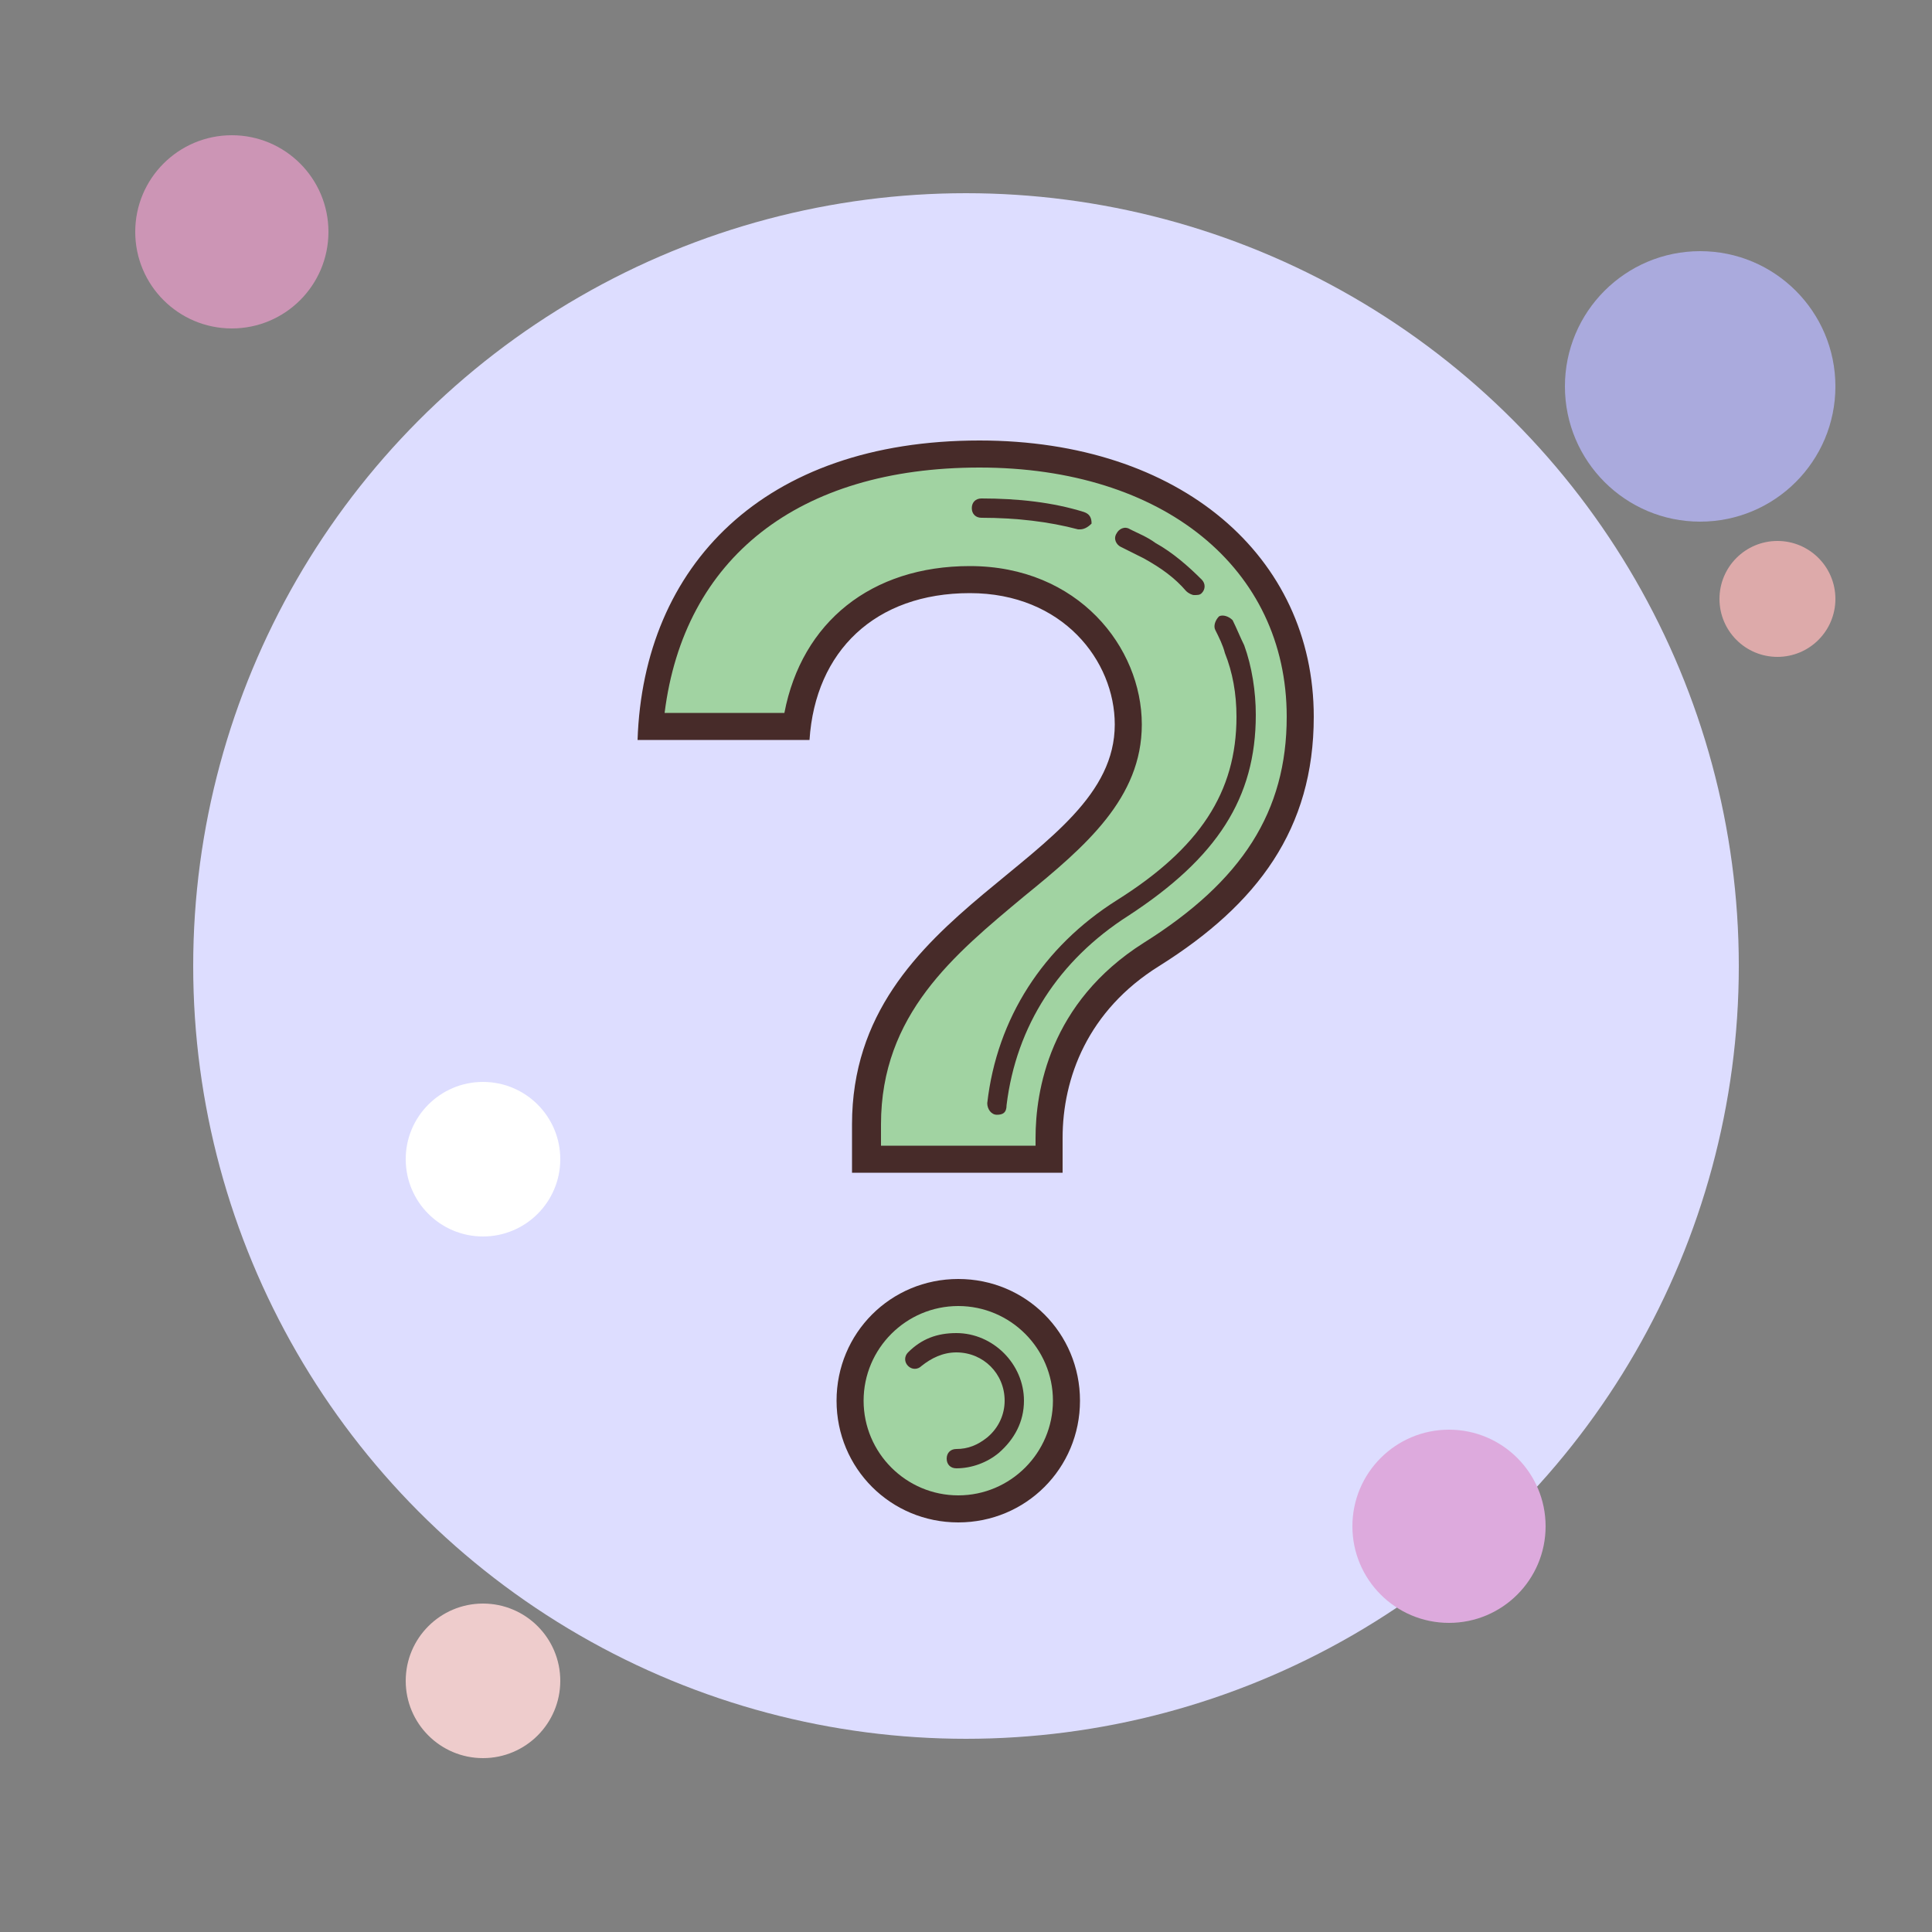 <?xml version="1.0" encoding="utf-8"?>
<svg xmlns="http://www.w3.org/2000/svg" viewBox="0 0 100 100" width="100" height="100">
<rect x="0" y="0" width="100" height="100" fill="#808080" stroke="none"/>
<style type="text/css">
	.st0{fill:#A1D3A2;}
	.st1{fill:#472B29;}
    #cir{fill:#ddf;}
</style>
<circle id="cir" cx="50" cy="50" r="40"/>
<circle cx="88" cy="20" r="7" fill="#aad"/>
<circle cx="92" cy="31" r="3" fill="#daa"/>
<circle cx="25" cy="60" r="4" fill="#fff"/>
<circle cx="75" cy="79" r="5" fill="#dad"/>
<circle cx="12" cy="12" r="5" fill="#CC95B5"/>
<circle cx="25" cy="87" r="4" fill="#ecc"/>
<path class="st0" d="M44.9,60v-1.8c0-6,4.1-9.4,7.7-12.3c3-2.5,5.9-4.8,5.9-8.4c0-3.7-3.1-7.5-8.2-7.5c-5,0-8.4,2.9-9,7.6h-7.5
		c0.6-8.7,7.1-14.1,17-14.1c9.8,0,16.6,5.6,16.6,13.6c0,5.1-2.4,8.9-7.7,12.3c-4.6,2.9-5.3,7.2-5.3,9.5V60L44.9,60L44.9,60z"/>
<path class="st1" d="M50.7,24.2c9.5,0,15.9,5.2,15.9,12.9c0,4.9-2.3,8.5-7.4,11.7c-4.9,3.1-5.6,7.7-5.6,10.1v0.4h-8v-1.1
		c0-5.7,3.8-8.8,7.4-11.8c3.2-2.6,6.1-5.1,6.1-8.9c0-4-3.3-8.2-8.9-8.2c-5.1,0-8.7,2.9-9.6,7.6h-6.2C35.4,28.9,41.3,24.2,50.7,24.2
		 M50.7,22.8c-11.2,0-17.4,6.5-17.7,15.5h8.9c0.3-4.6,3.4-7.6,8.3-7.6c4.8,0,7.5,3.5,7.5,6.8c0,7.2-13.6,9.3-13.6,20.7v2.5H55v-1.8
		c0-3.1,1.3-6.6,5-8.9c5.1-3.2,8-7.1,8-12.9C68,28.8,61.1,22.8,50.7,22.8L50.7,22.8z"/>
<path class="st0" d="M49.6,78.1c-3.1,0-5.6-2.5-5.6-5.6s2.5-5.6,5.6-5.6s5.6,2.5,5.6,5.6S52.7,78.1,49.6,78.1z"/>
<path class="st1" d="M49.6,67.6c2.7,0,4.9,2.2,4.9,4.9s-2.2,4.9-4.9,4.9c-2.7,0-4.9-2.2-4.9-4.9S46.9,67.6,49.6,67.6 M49.6,66.2
			c-3.5,0-6.3,2.8-6.3,6.3s2.8,6.3,6.3,6.3s6.3-2.8,6.3-6.3C55.9,69,53.1,66.2,49.6,66.2L49.6,66.2z"/>
<path class="st1" d="M55.9,27.4c0,0-0.1,0-0.1,0c-1.5-0.4-3.2-0.6-5-0.6c-0.3,0-0.5-0.2-0.5-0.5s0.2-0.5,0.5-0.5
		c1.9,0,3.7,0.2,5.3,0.7c0.3,0.1,0.4,0.3,0.4,0.6C56.3,27.3,56.1,27.4,55.9,27.4z"/>
<path class="st1" d="M61.8,30.8c-0.1,0-0.3-0.1-0.4-0.2c-0.6-0.7-1.3-1.2-2.2-1.7c-0.4-0.2-0.8-0.4-1.2-0.6
		c-0.2-0.1-0.4-0.4-0.2-0.7c0.1-0.2,0.4-0.4,0.7-0.2c0.4,0.2,0.9,0.4,1.3,0.7c0.9,0.5,1.7,1.2,2.4,1.9c0.2,0.2,0.2,0.5,0,0.7
		C62.1,30.8,62,30.8,61.8,30.8z"/>
<path class="st1" d="M51.6,57.7C51.6,57.7,51.6,57.7,51.6,57.7c-0.3,0-0.5-0.3-0.5-0.6c0.5-4.4,2.9-8.1,6.7-10.5
		c4.3-2.7,6.2-5.6,6.2-9.5c0-1.2-0.2-2.3-0.6-3.3c-0.1-0.4-0.3-0.8-0.5-1.2c-0.1-0.2,0-0.5,0.2-0.7c0.2-0.1,0.5,0,0.7,0.2
		c0.2,0.4,0.4,0.9,0.6,1.3c0.4,1.1,0.6,2.4,0.6,3.6c0,4.3-2,7.4-6.6,10.4c-3.6,2.3-5.8,5.7-6.3,9.8C52.1,57.6,51.9,57.7,51.6,57.7z"
		/>
<path class="st1" d="M49.5,76c-0.3,0-0.5-0.2-0.5-0.5s0.2-0.5,0.5-0.5c0.6,0,1.1-0.2,1.6-0.6c0.6-0.5,0.9-1.2,0.9-1.9
		c0-1.4-1.1-2.5-2.5-2.5c-0.7,0-1.3,0.3-1.8,0.7c-0.2,0.2-0.5,0.2-0.7,0s-0.2-0.5,0-0.7c0.7-0.7,1.5-1,2.5-1c1.9,0,3.5,1.6,3.5,3.5
		c0,1.1-0.5,2-1.3,2.7C51.1,75.7,50.3,76,49.5,76z"/>
</svg>
